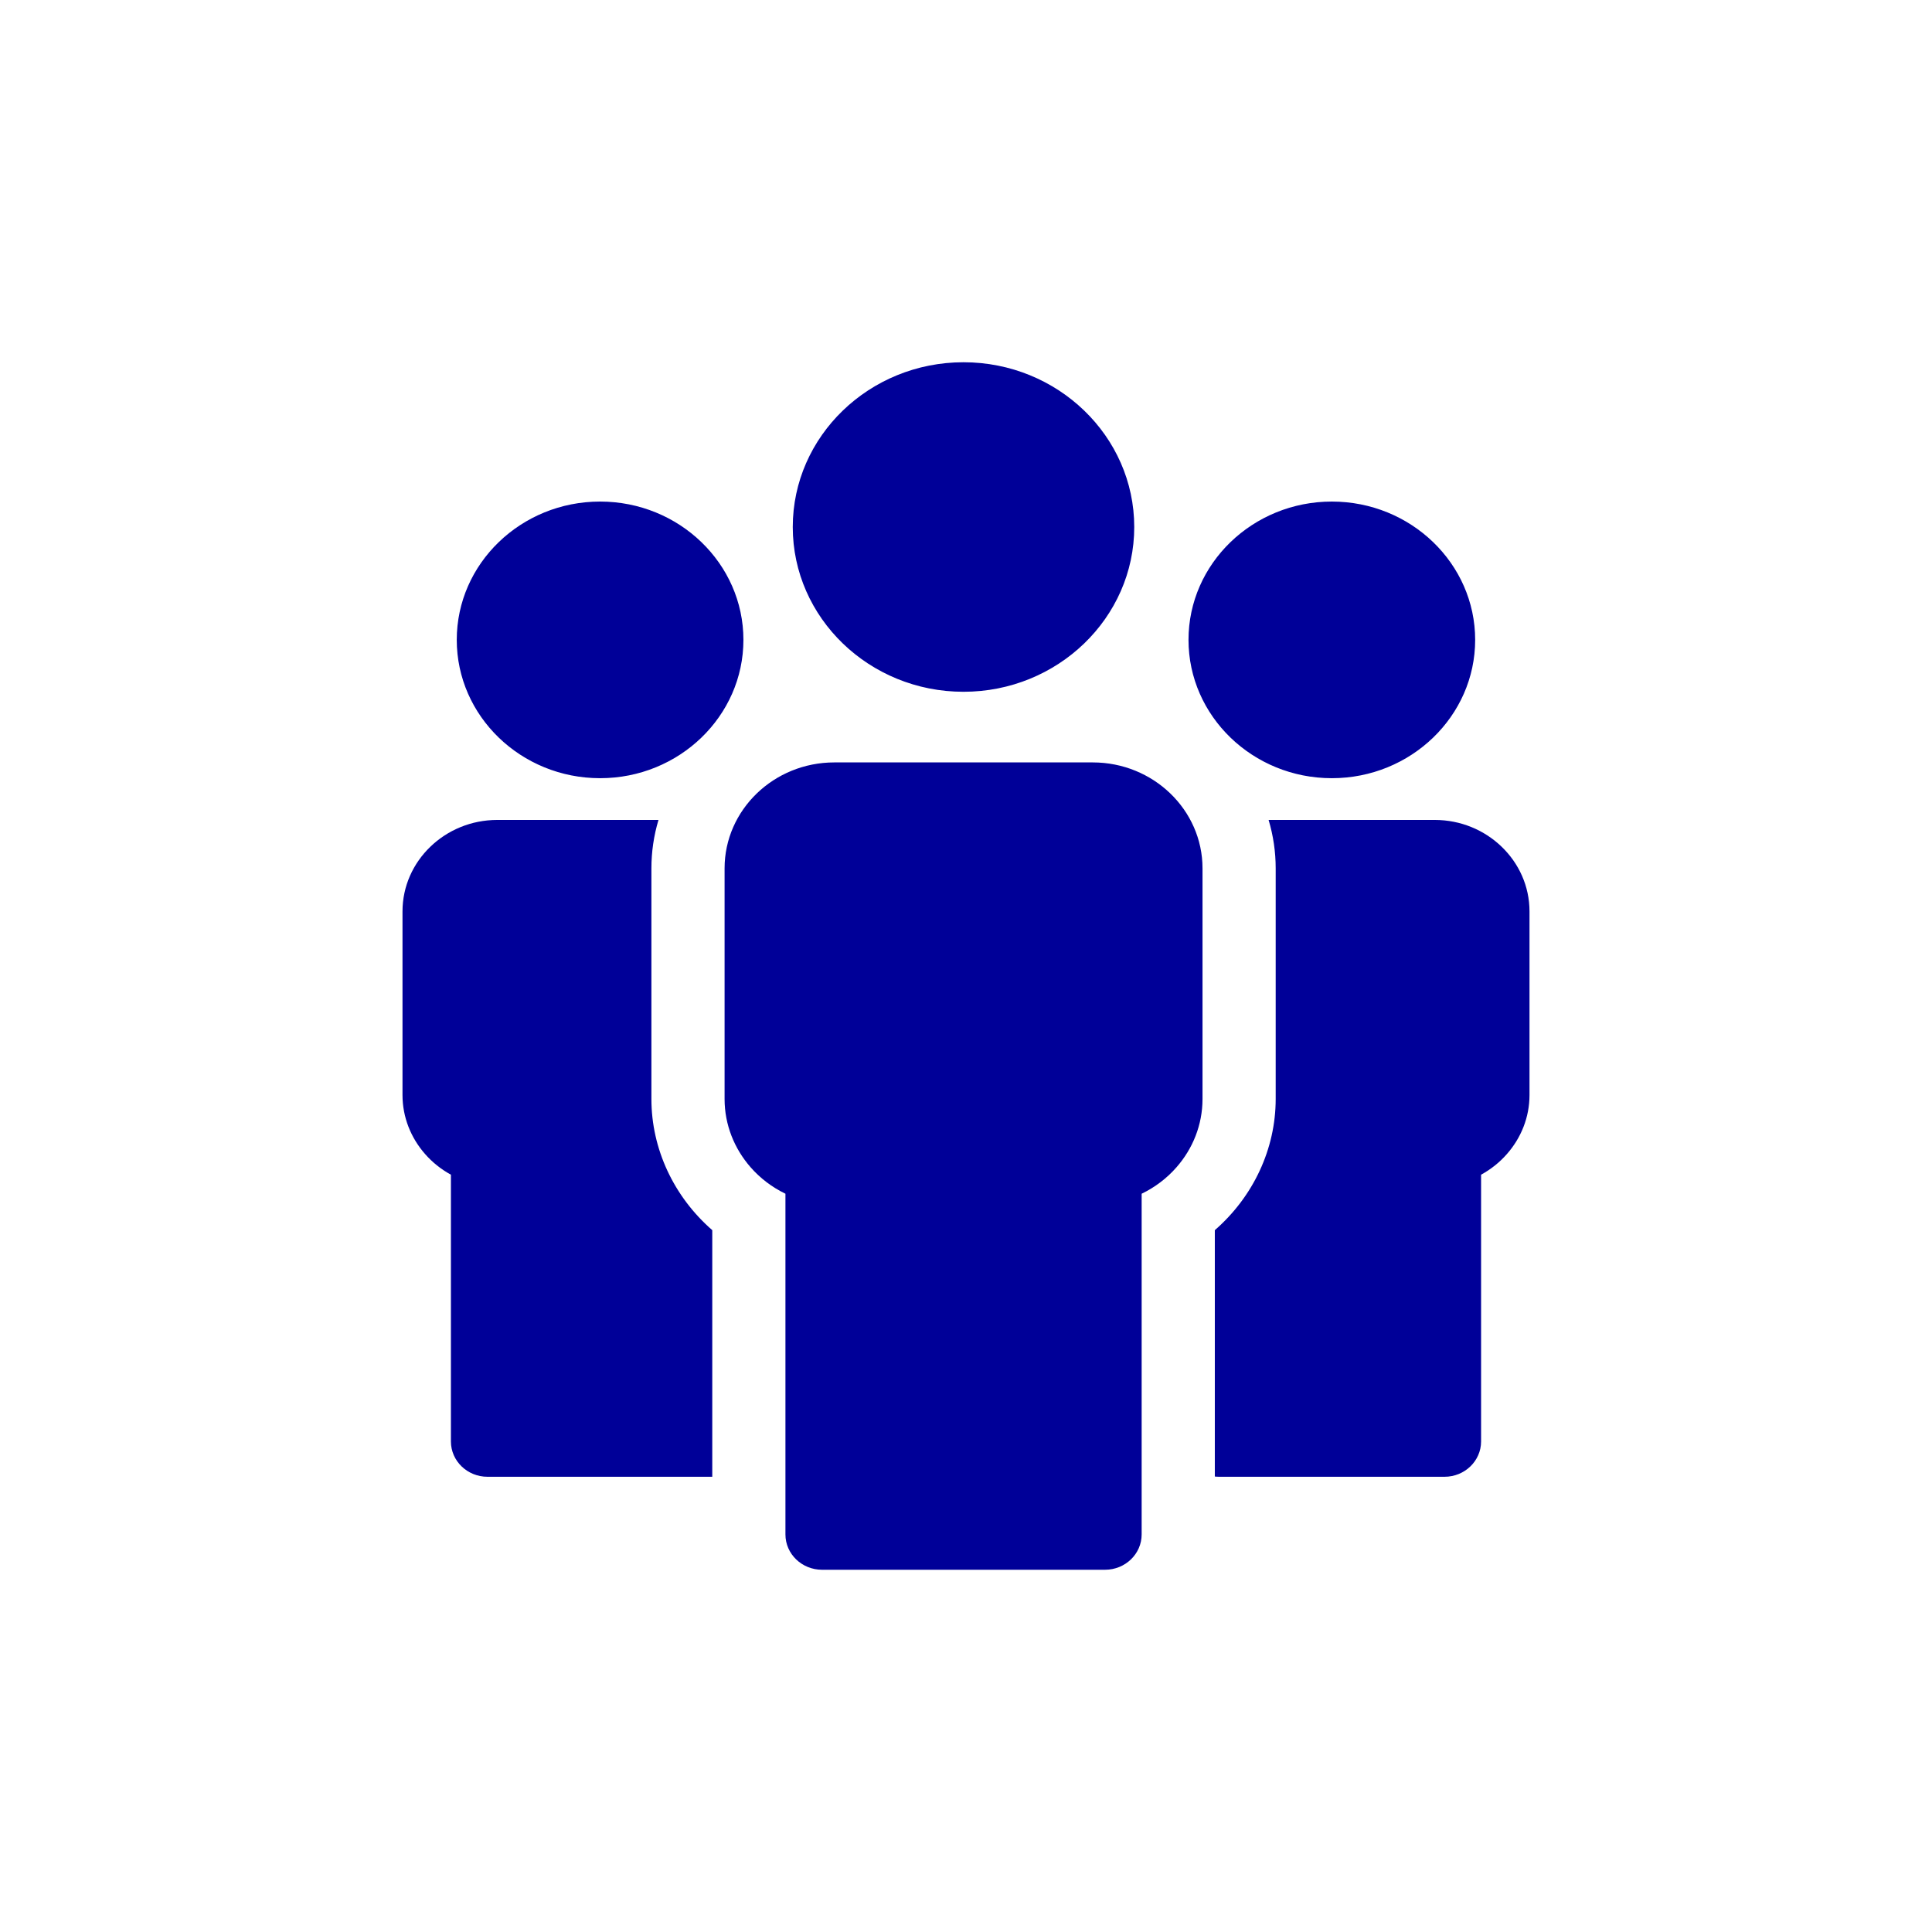 <svg width="48" height="48" viewBox="0 0 48 48" fill="none" xmlns="http://www.w3.org/2000/svg">
<path d="M16.184 27.304V21.573C16.184 21.166 16.243 20.762 16.36 20.371H12.356C11.706 20.371 11.117 20.626 10.691 21.038C10.264 21.449 10 22.018 10 22.644V27.205C10 27.76 10.21 28.271 10.558 28.668C10.739 28.876 10.958 29.051 11.203 29.185V35.813C11.203 36.297 11.61 36.69 12.112 36.69H17.696V30.563C16.741 29.731 16.184 28.546 16.184 27.304ZM14.909 19.334C16.873 19.334 18.47 17.792 18.47 15.897C18.47 14.002 16.872 12.461 14.909 12.461C12.945 12.461 11.348 14.002 11.348 15.897C11.348 17.792 12.945 19.334 14.909 19.334ZM27.149 18.942H20.729C19.977 18.942 19.295 19.237 18.802 19.713C18.308 20.19 18.002 20.848 18.002 21.573V27.304C18.002 27.947 18.245 28.539 18.647 28.999C18.886 29.273 19.181 29.497 19.514 29.658V38.123C19.514 38.607 19.921 39 20.423 39H27.455C27.957 39 28.364 38.607 28.364 38.123V29.658C28.697 29.497 28.992 29.273 29.231 28.999C29.634 28.539 29.876 27.947 29.876 27.304V21.573C29.876 20.848 29.57 20.19 29.077 19.714C28.583 19.237 27.901 18.942 27.149 18.942V18.942ZM23.938 17.187C26.277 17.187 28.18 15.351 28.18 13.094C28.18 10.836 26.277 9 23.938 9C21.599 9 19.696 10.836 19.696 13.094C19.696 15.351 21.599 17.187 23.938 17.187ZM37.309 21.038C36.883 20.626 36.294 20.371 35.644 20.371H31.518C31.635 20.762 31.694 21.166 31.694 21.573V27.304C31.694 28.546 31.137 29.731 30.182 30.563V36.684C30.218 36.688 30.255 36.69 30.292 36.69H35.888C36.39 36.69 36.797 36.297 36.797 35.813V29.185C37.042 29.051 37.261 28.876 37.442 28.668C37.79 28.271 38 27.76 38 27.205V22.644C38 22.018 37.736 21.449 37.309 21.038ZM33.089 19.334C35.052 19.334 36.65 17.792 36.65 15.897C36.65 14.002 35.052 12.461 33.089 12.461C31.125 12.461 29.528 14.002 29.528 15.897C29.528 17.792 31.125 19.334 33.089 19.334Z" fill="#000098"/>
</svg>
